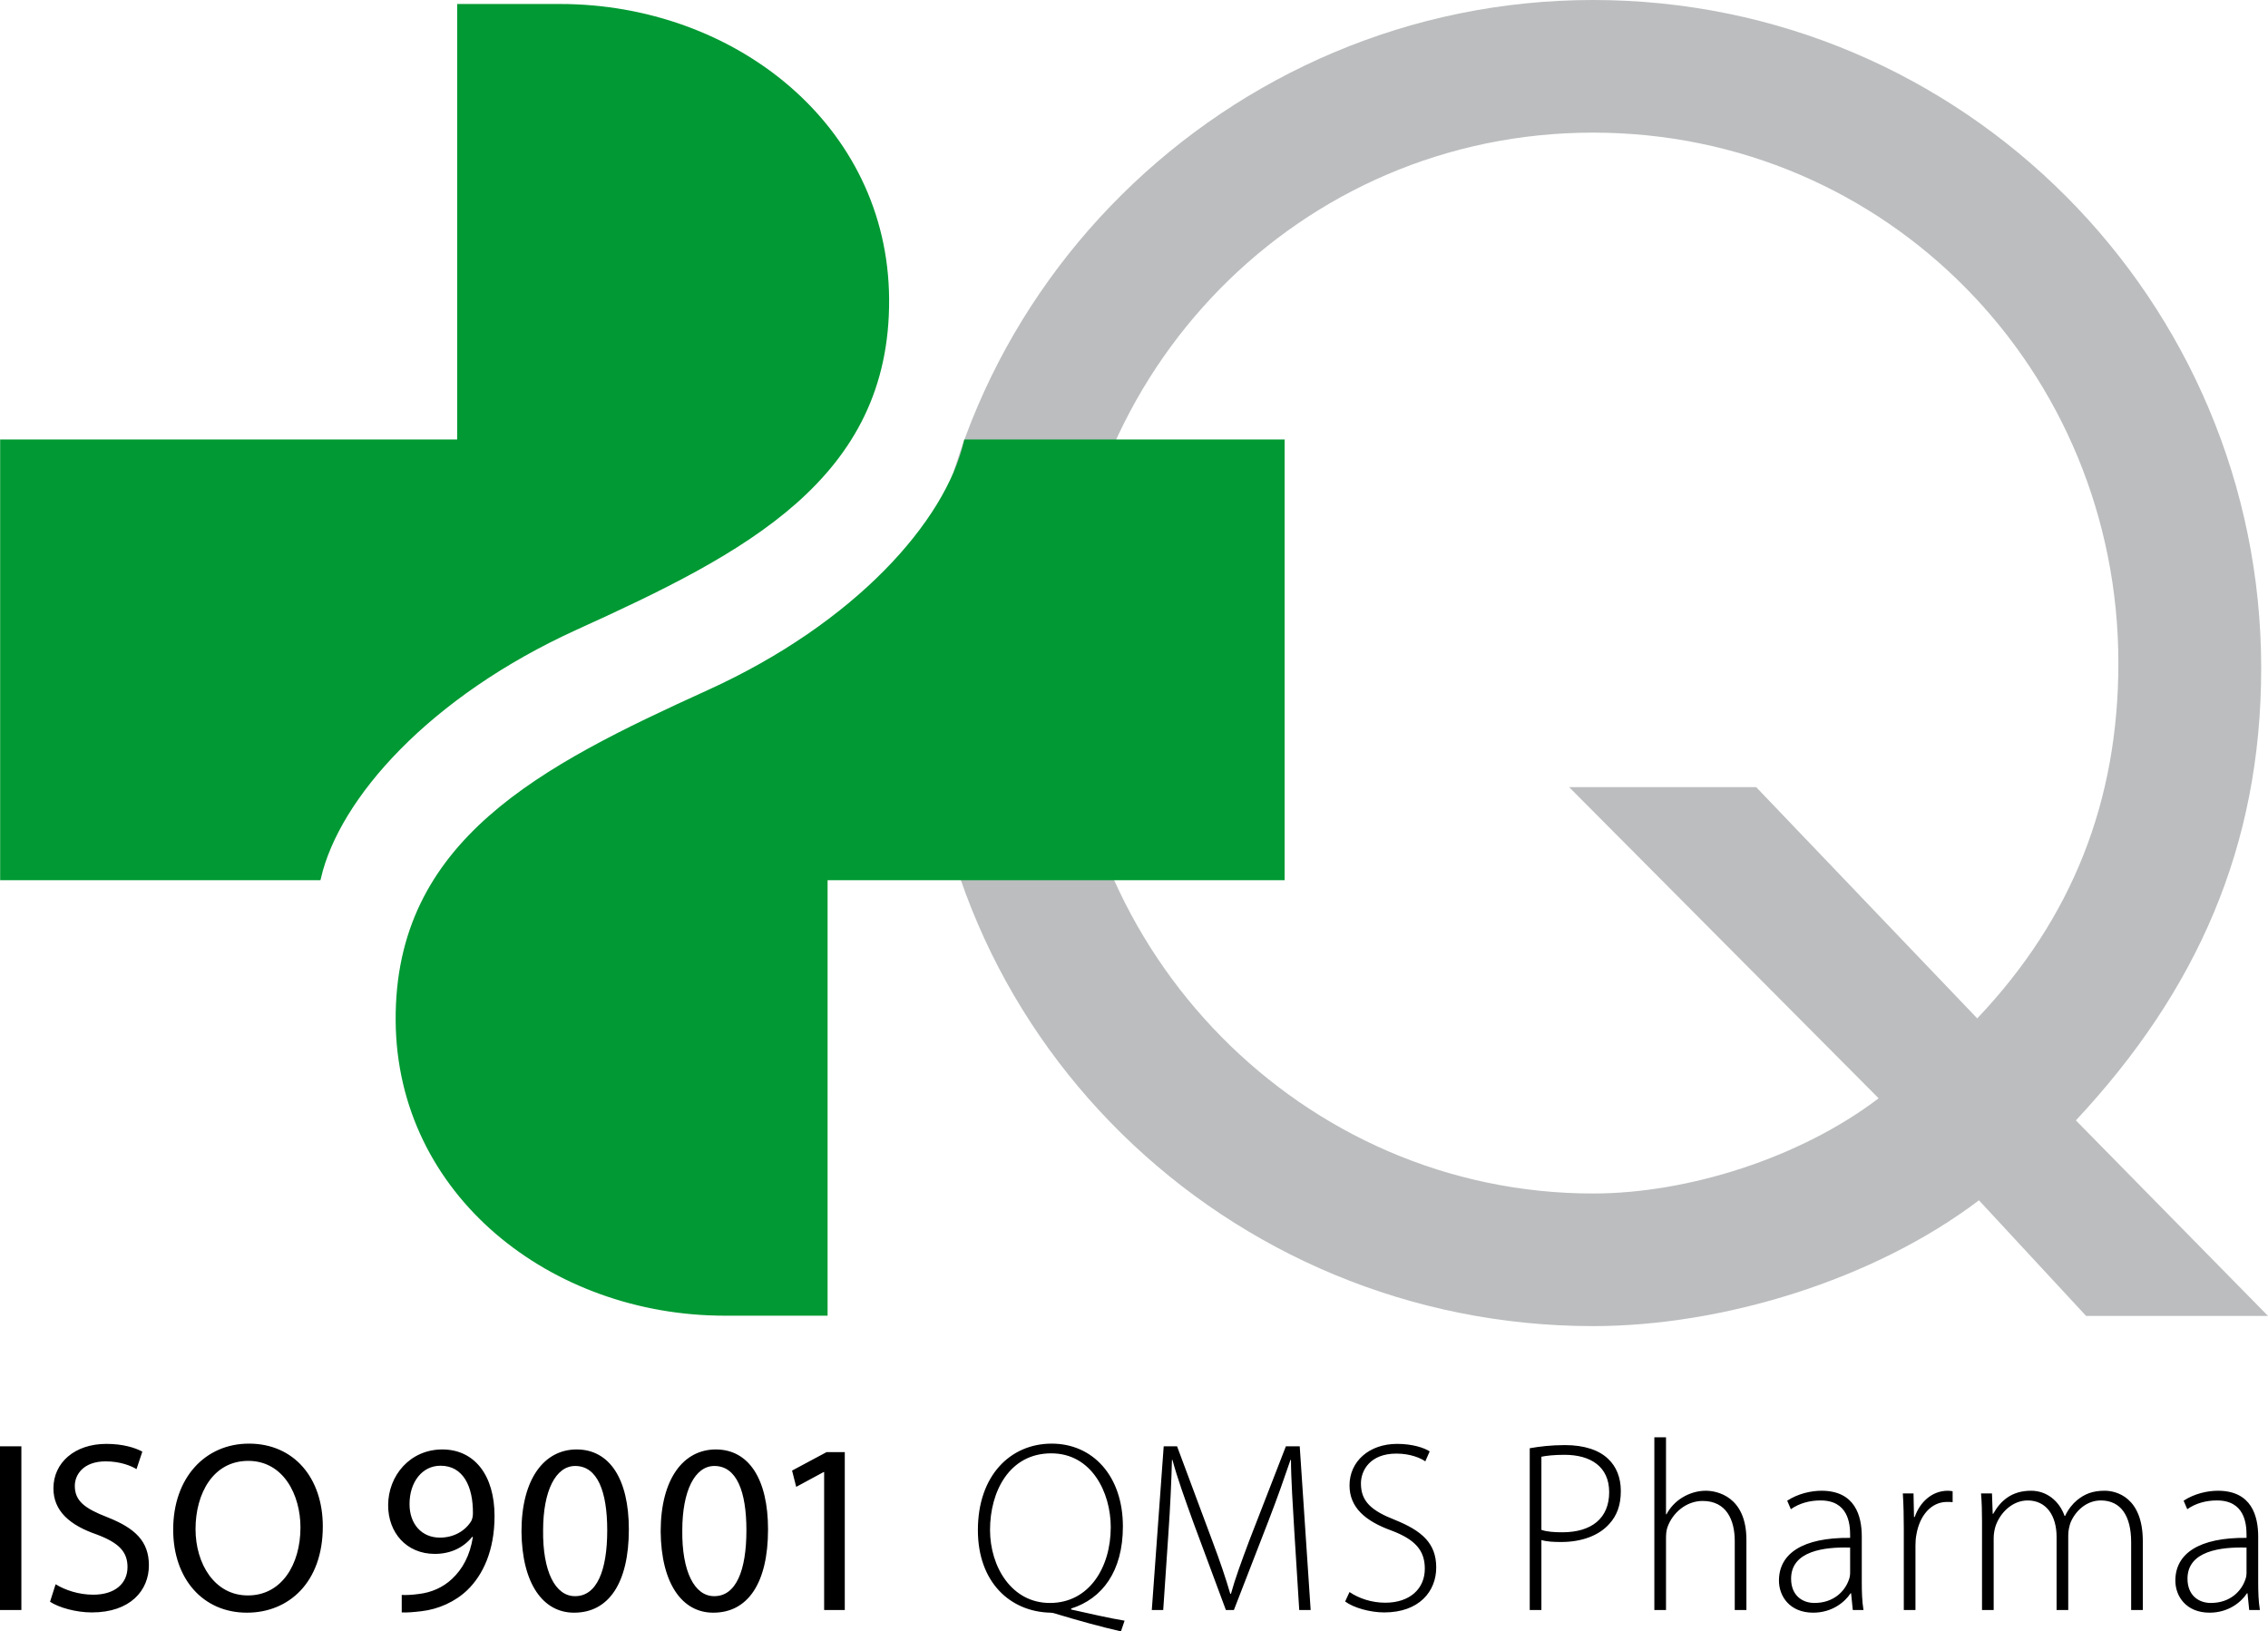 <!-- Generator: Adobe Illustrator 20.1.0, SVG Export Plug-In  -->
<svg version="1.1"
	 xmlns="http://www.w3.org/2000/svg" xmlns:xlink="http://www.w3.org/1999/xlink" xmlns:a="http://ns.adobe.com/AdobeSVGViewerExtensions/3.0/"
	 x="0px" y="0px" width="257.708px" height="185.386px" viewBox="0 0 257.708 185.386"
	 style="enable-background:new 0 0 257.708 185.386;" xml:space="preserve">
<style type="text/css">
	.st0{fill:#BBBDBE;}
	.st1{fill:#009933;}
	.st2{fill:none;stroke:#009933;stroke-width:0.6;}
</style>
<defs>
</defs>
<g>
	<path d="M0,164.355v18.602h2.429v-18.602H0L0,164.355z M5.686,182.019c0.994,0.662,2.953,1.214,4.747,1.214
		c4.388,0,6.486-2.512,6.486-5.354c0-2.733-1.573-4.223-4.72-5.465c-2.567-0.994-3.698-1.849-3.698-3.561
		c0-1.269,0.966-2.787,3.505-2.787c1.684,0,2.926,0.524,3.505,0.883l0.662-1.987c-0.8-0.442-2.208-0.883-4.085-0.883
		c-3.616,0-6.017,2.152-6.017,5.05c0,2.595,1.877,4.196,4.913,5.244c2.512,0.939,3.505,1.96,3.505,3.699
		c0,1.877-1.435,3.146-3.892,3.146c-1.656,0-3.202-0.524-4.278-1.187L5.686,182.019L5.686,182.019z M28.069,183.261
		c4.72,0,8.611-3.423,8.611-9.798c0-5.52-3.284-9.412-8.39-9.412c-4.968,0-8.611,3.864-8.611,9.77c0,5.631,3.422,9.44,8.363,9.44
		H28.069L28.069,183.261z M28.152,181.301c-3.781,0-5.934-3.616-5.934-7.535c0-4.029,1.987-7.755,5.989-7.755
		s5.934,3.864,5.934,7.562c0,4.223-2.153,7.728-5.962,7.728H28.152L28.152,181.301z M45.65,183.233
		c0.552,0.028,1.352-0.028,2.236-0.138c1.932-0.221,3.836-1.076,5.216-2.401c1.766-1.711,3.091-4.471,3.091-8.418
		c0-4.609-2.263-7.563-5.934-7.563c-3.671,0-6.155,2.981-6.155,6.348c0,3.092,2.07,5.52,5.299,5.52c1.822,0,3.257-0.717,4.25-1.932
		h0.083c-0.331,2.126-1.187,3.671-2.374,4.775c-1.021,0.966-2.346,1.546-3.754,1.711c-0.828,0.111-1.435,0.138-1.96,0.111V183.233
		L45.65,183.233z M50.066,166.563c2.539,0,3.698,2.318,3.671,5.409c0,0.387-0.083,0.663-0.193,0.883
		c-0.662,1.077-1.932,1.877-3.56,1.877c-2.098,0-3.45-1.573-3.45-3.809c0-2.539,1.463-4.36,3.505-4.36H50.066L50.066,166.563z
		 M65.245,183.261c3.919,0,6.21-3.368,6.21-9.467c0-5.713-2.18-9.081-5.934-9.081c-3.643,0-6.265,3.285-6.265,9.329
		c0.055,5.934,2.456,9.219,5.962,9.219H65.245L65.245,183.261z M65.328,181.384c-2.236,0-3.671-2.815-3.616-7.48
		c0-4.499,1.435-7.314,3.643-7.314c2.539,0,3.643,2.898,3.643,7.314c0,4.582-1.187,7.48-3.643,7.48H65.328L65.328,181.384z
		 M81.06,183.261c3.919,0,6.21-3.368,6.21-9.467c0-5.713-2.18-9.081-5.934-9.081c-3.643,0-6.265,3.285-6.265,9.329
		c0.055,5.934,2.456,9.219,5.962,9.219H81.06L81.06,183.261z M81.143,181.384c-2.236,0-3.671-2.815-3.616-7.48
		c0-4.499,1.435-7.314,3.643-7.314c2.539,0,3.643,2.898,3.643,7.314c0,4.582-1.187,7.48-3.643,7.48H81.143L81.143,181.384z
		 M93.645,182.957h2.346v-17.94h-2.07l-3.919,2.098l0.469,1.849l3.119-1.684h0.055V182.957L93.645,182.957z M127.785,184.171
		c-1.683-0.276-3.974-0.8-6.072-1.269v-0.111c3.506-1.104,5.879-4.195,5.879-9.328c0-5.741-3.422-9.412-8.087-9.412
		c-4.692,0-8.39,3.616-8.39,9.826c0,5.934,3.671,9.273,8.225,9.384c0.331,0,0.662,0.138,1.049,0.248
		c1.932,0.58,4.554,1.325,6.982,1.877L127.785,184.171L127.785,184.171z M119.285,182.157c-4.334,0-6.79-4.113-6.79-8.308
		c0-4.333,2.18-8.694,6.955-8.694c4.609,0,6.762,4.471,6.762,8.39c0,4.61-2.484,8.612-6.9,8.612H119.285L119.285,182.157z
		 M147.63,182.957h1.297l-1.242-18.602h-1.573l-4.168,10.736c-0.938,2.512-1.601,4.306-2.07,6.017h-0.083
		c-0.524-1.794-1.159-3.671-2.042-6.017l-4.002-10.736h-1.518l-1.353,18.602h1.298l0.579-8.556c0.221-3.091,0.359-6.32,0.414-8.501
		h0.055c0.552,2.043,1.353,4.278,2.402,7.176l3.67,9.881h0.911l3.919-10.102c1.077-2.787,1.822-4.94,2.512-6.955h0.055
		c0,2.043,0.221,5.465,0.387,8.253L147.63,182.957L147.63,182.957z M152.846,181.991c0.966,0.718,2.843,1.242,4.444,1.242
		c3.974,0,5.906-2.401,5.906-5.106c0-2.76-1.628-4.168-4.692-5.41c-2.677-1.048-3.864-2.097-3.864-4.14
		c0-1.462,1.021-3.394,4.03-3.394c1.6,0,2.787,0.524,3.284,0.883l0.497-1.132c-0.635-0.414-1.96-0.855-3.699-0.855
		c-3.174,0-5.409,1.987-5.409,4.719c0,2.512,1.794,4.057,4.775,5.134c2.704,1.021,3.781,2.263,3.781,4.333
		c0,2.291-1.711,3.864-4.499,3.864c-1.546,0-3.008-0.497-4.057-1.214L152.846,181.991L152.846,181.991z M173.821,182.957h1.325
		v-7.949c0.663,0.193,1.408,0.221,2.263,0.221c2.291,0,4.278-0.718,5.465-2.07c0.856-0.938,1.297-2.125,1.297-3.726
		c0-1.546-0.524-2.788-1.435-3.643c-1.021-0.994-2.705-1.573-4.913-1.573c-1.573,0-2.925,0.165-4.002,0.358V182.957L173.821,182.957
		z M175.146,165.541c0.497-0.11,1.408-0.22,2.622-0.22c2.953,0,5.079,1.324,5.079,4.25c0,2.953-1.988,4.554-5.327,4.554
		c-0.911,0-1.739-0.055-2.374-0.276V165.541L175.146,165.541z M187.98,182.957h1.325v-8.087c0-0.552,0.028-0.911,0.166-1.325
		c0.579-1.628,2.125-2.98,4.002-2.98c2.705,0,3.643,2.18,3.643,4.554v7.838h1.325v-7.976c0-4.941-3.367-5.576-4.609-5.576
		c-0.994,0-1.905,0.304-2.678,0.773c-0.772,0.469-1.407,1.159-1.794,1.905h-0.055v-8.75h-1.325V182.957L187.98,182.957z
		 M211.551,174.622c0-2.346-0.746-5.217-4.582-5.217c-1.187,0-2.677,0.332-3.892,1.132l0.414,0.966
		c0.966-0.69,2.181-0.994,3.34-0.994c3.146-0.027,3.395,2.595,3.395,3.892v0.359c-5.41-0.055-8.087,1.794-8.087,4.857
		c0,1.767,1.214,3.644,3.892,3.644c2.125,0,3.588-1.187,4.25-2.208h0.055l0.193,1.904h1.215c-0.166-1.021-0.193-2.098-0.193-3.146
		V174.622L211.551,174.622z M210.226,178.707c0,0.22-0.028,0.524-0.138,0.8c-0.442,1.297-1.711,2.65-3.919,2.65
		c-1.38,0-2.65-0.856-2.65-2.76c0-3.174,3.809-3.616,6.707-3.533V178.707L210.226,178.707z M216.325,182.957h1.325v-7.314
		c0-0.442,0.028-0.883,0.11-1.27c0.359-2.125,1.656-3.698,3.478-3.698c0.248,0,0.442,0,0.635,0.028v-1.242
		c-0.166-0.028-0.359-0.056-0.552-0.056c-1.794,0-3.174,1.298-3.754,2.981h-0.083l-0.055-2.677h-1.214
		c0.083,1.297,0.11,2.65,0.11,3.974V182.957L216.325,182.957z M225.212,182.957h1.325v-8.17c0-0.469,0.083-0.91,0.193-1.297
		c0.497-1.545,1.904-2.981,3.671-2.981c2.153,0,3.284,1.767,3.284,4.14v8.308h1.325v-8.501c0-0.497,0.11-0.938,0.221-1.325
		c0.524-1.38,1.821-2.622,3.477-2.622c2.291,0,3.45,1.767,3.45,4.748v7.7h1.325v-7.811c0-5.023-3.036-5.741-4.333-5.741
		c-1.408,0-2.291,0.387-3.146,1.077c-0.497,0.414-0.994,1.021-1.353,1.794h-0.055c-0.58-1.656-1.987-2.871-3.809-2.871
		c-2.18,0-3.45,1.104-4.305,2.622h-0.056l-0.082-2.318h-1.242c0.082,1.049,0.11,1.96,0.11,3.174V182.957L225.212,182.957z
		 M256.593,174.622c0-2.346-0.745-5.217-4.582-5.217c-1.187,0-2.677,0.332-3.891,1.132l0.414,0.966
		c0.966-0.69,2.18-0.994,3.339-0.994c3.147-0.027,3.395,2.595,3.395,3.892v0.359c-5.41-0.055-8.087,1.794-8.087,4.857
		c0,1.767,1.215,3.644,3.892,3.644c2.125,0,3.588-1.187,4.25-2.208h0.055l0.194,1.904h1.214c-0.166-1.021-0.193-2.098-0.193-3.146
		V174.622L256.593,174.622z M255.268,178.707c0,0.22-0.028,0.524-0.138,0.8c-0.442,1.297-1.711,2.65-3.919,2.65
		c-1.38,0-2.65-0.856-2.65-2.76c0-3.174,3.809-3.616,6.707-3.533V178.707L255.268,178.707z"/>
	<path class="st0" d="M199.555,89.452h-21.252l35.162,35.356c-8.887,6.762-21.638,10.819-32.457,10.819
		c-33.037,0-59.699-27.434-59.699-60.278c0-33.037,26.275-60.278,59.699-60.278c33.423,0,59.699,27.048,59.699,60.278
		c0,15.649-5.217,28.98-16.036,40.379L199.555,89.452L199.555,89.452z M237.036,149.537h20.672l-21.831-22.218
		c13.717-14.684,21.058-31.105,21.058-51.391C256.935,34.196,223.125,0,181.008,0C139.47,0,105.08,33.81,105.08,75.541
		c0,41.924,34.39,75.155,75.928,75.155c14.683,0,31.878-5.216,43.856-14.297L237.036,149.537L237.036,149.537z"/>
	<path class="st1" d="M145.667,99.722V50.241h-35.859c-2.138,9.176-12.417,20.789-29.241,28.444
		c-19.008,8.641-35.457,17.004-35.309,37.324c0.138,19.601,17.478,33.202,37.097,33.202h11.381V99.722H145.667L145.667,99.722z
		 M100.728,33.955C100.59,14.353,83.258,0.754,63.629,0.754H52.248v49.487H0.317v49.481h35.857
		c2.137-9.173,12.418-20.791,29.246-28.443C84.43,62.644,100.876,54.279,100.728,33.955L100.728,33.955z"/>
	<path class="st2" d="M145.667,99.722V50.241h-35.859c-2.138,9.176-12.417,20.789-29.241,28.444
		c-19.008,8.641-35.457,17.004-35.309,37.324c0.138,19.601,17.478,33.202,37.097,33.202h11.381V99.722H145.667L145.667,99.722z
		 M100.728,33.955C100.59,14.353,83.258,0.754,63.629,0.754H52.248v49.487H0.317v49.481h35.857
		c2.137-9.173,12.418-20.791,29.246-28.443C84.43,62.644,100.876,54.279,100.728,33.955L100.728,33.955z"/>
</g>
</svg>